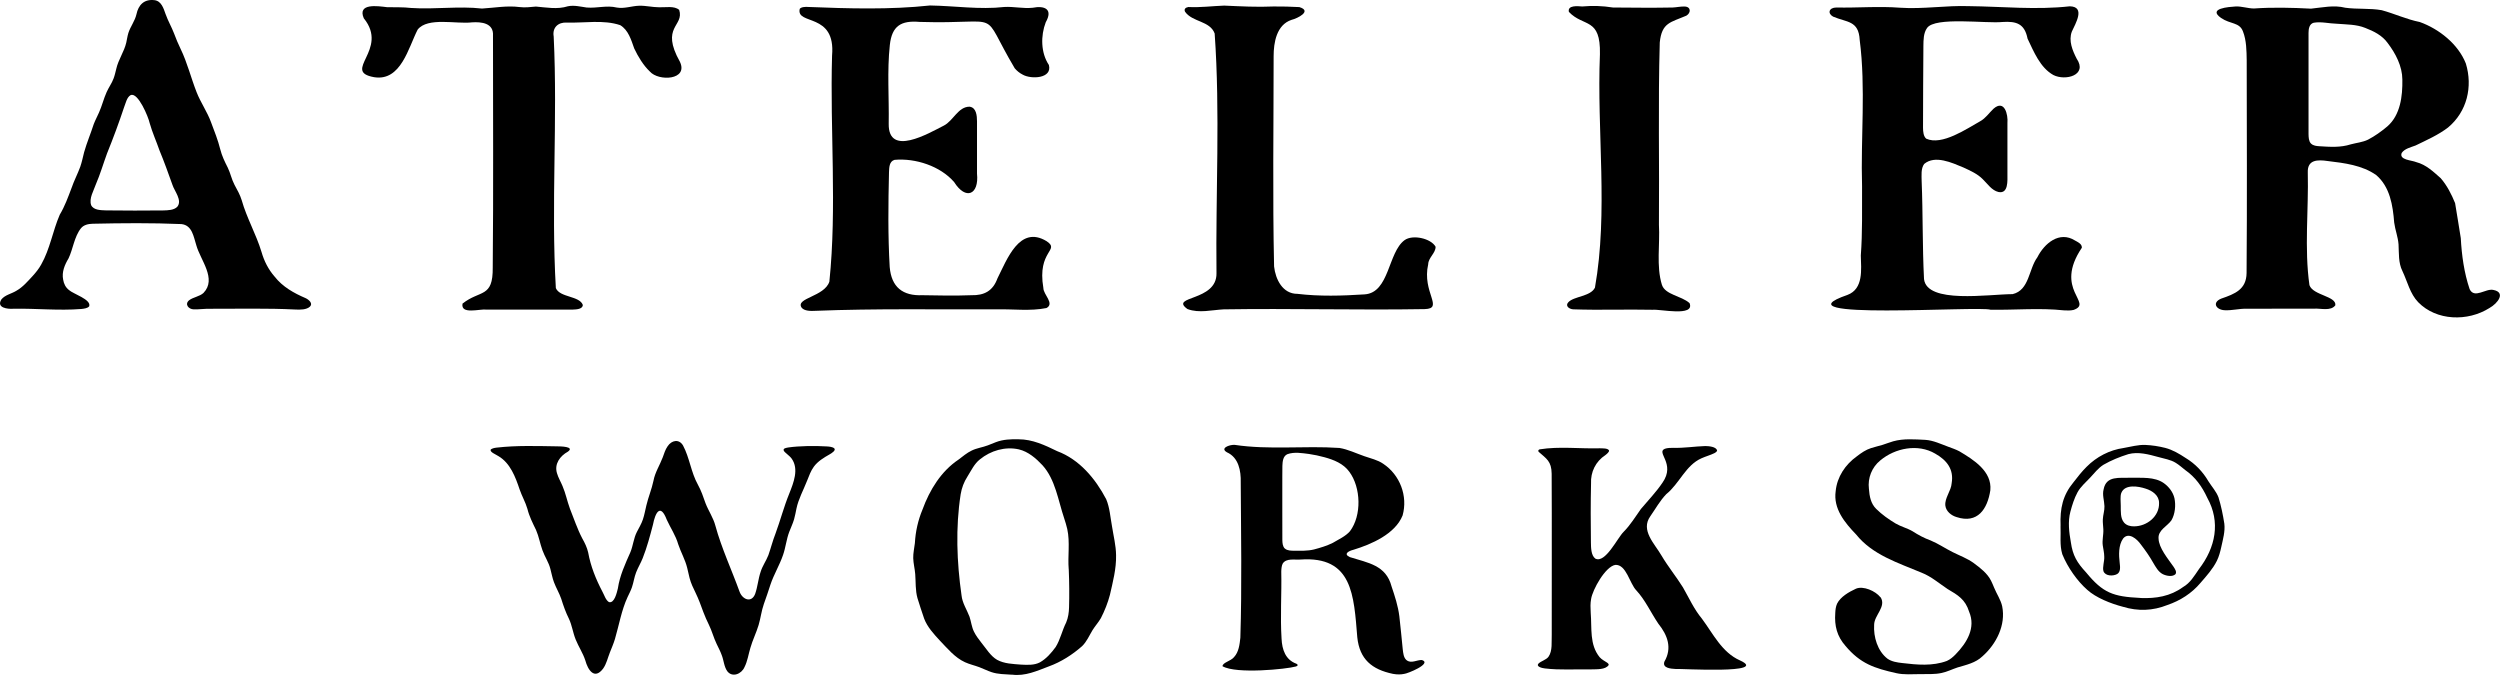 <?xml version="1.0" encoding="UTF-8"?>
<svg id="Layer_1" data-name="Layer 1" xmlns="http://www.w3.org/2000/svg" version="1.1" viewBox="0 0 602.45 162.67">
  <defs>
    <style>
      .cls-1 {
        stroke-width: 0px;
      }
    </style>
  </defs>
  <path class="cls-1" d="M578.75,36.89c-.63,1.67,2.42,1.71,3.49,2.17,2.44.63,4.2,2.37,5.92,3.88,1.5,1.72,2.62,3.9,3.47,6.02.45,2.8.94,5.62,1.37,8.42.22,4.15.8,8.35,2.13,12.29,1.16,2.44,3.92-.28,5.77.21,2.94.6,1.11,3.17-1.03,4.37-5.19,3.26-12.71,3.11-17.13-1.42-1.98-2.04-2.59-4.96-3.8-7.5-1.01-2.02-.82-4.26-.94-6.44-.13-1.78-.81-3.46-1.05-5.26-.32-4.14-1.02-8.6-4.33-11.44-3.37-2.38-7.66-2.9-11.66-3.38-2.45-.36-4.95-.37-4.83,2.75.22,9.01-.86,18.25.4,27.16.85,2.47,6.54,2.63,6.24,4.85-1.1,1.48-3.53.7-5.15.81-5.38-.01-10.78,0-16.17.02-1.82-.06-3.61.47-5.41.36-2.09-.14-3-1.9-.76-2.8,3.28-1.13,6.05-2.2,6.1-6.16.14-17.08.05-34.18.03-51.26-.04-2.3-.05-4.79-.9-6.96-.84-2.25-3.02-1.7-5.28-3.25-3.32-2.32,1.92-2.66,3.55-2.77,1.45-.05,2.89.47,4.35.49,4.59-.32,9.19-.2,13.78.04,2.78-.28,5.49-.92,8.27-.22,2.92.4,5.88.08,8.76.59,3.09.84,6.02,2.22,9.18,2.85,4.64,1.66,9.26,5.32,11.1,10,1.7,5.58.3,11.59-4.29,15.42-2.37,1.81-5.15,3.03-7.82,4.33-1.14.44-2.66.76-3.36,1.82l-.02.04ZM556.94,34.62c.51.5,1.31.58,2.01.62,2.54.16,5.08.34,7.52-.45,1.4-.38,2.87-.5,4.18-1.14,1.66-.86,3.21-1.98,4.64-3.18,3.15-2.74,3.7-7.27,3.63-11.31-.02-3.2-1.62-6.28-3.53-8.78-1.3-1.84-3.35-2.86-5.4-3.65-2.15-.88-4.58-.82-6.87-1.01-1.85-.04-3.74-.56-5.57-.24-1.06.28-1.24,1.49-1.24,2.45-.02,2.57,0,5.12,0,7.65,0,5.57,0,11.17,0,16.74.02.77.04,1.68.57,2.25l.04.04Z"/>
  <path class="cls-1" d="M501.7,59.68c-6.9,10.21,2.85,13.26-1.99,15-.75.18-1.55.16-2.32.11-5.85-.63-11.8-.06-17.69-.15-2.75-.99-52.52,2.64-34.5-3.57,3.9-1.46,3.3-6.15,3.22-9.5.41-5.56.28-11.11.3-16.69-.35-11.76.93-23.58-.57-35.27-.25-4.71-3.11-4.18-6.42-5.61-1.39-.78-1-2.17.78-2.19,5.09.11,10.27-.35,15.36.05,5.56.38,11.08-.58,16.61-.38,8.07.09,16.2.95,24.3.04,3.84.09,1.38,4.15.49,6.1-.83,2.22.16,4.55,1.17,6.53,2.69,3.97-2.7,5.41-5.62,3.93-3.19-1.78-4.71-5.62-6.22-8.77-.7-3.55-2.63-4.24-6.04-4.01-3.87.42-16.27-1.33-18.18,1.45-.87,1.22-.86,2.87-.88,4.32-.04,6.58-.09,13.17-.09,19.74.01.9.1,2.04.77,2.61,3.78,1.74,9.77-2.4,13.02-4.21,1.32-.74,2.12-1.99,3.21-3.02,2.62-2.28,3.53,1.37,3.34,3.48,0,4.1-.01,8.18,0,12.24,0,1.62.26,4.85-2.16,4.36-1.63-.39-2.61-1.95-3.75-3.05-1.29-1.33-3.04-2.09-4.72-2.87-2.75-1.14-6.83-3.04-9.43-.84-.82,1.11-.62,2.79-.61,4.14.32,7.85.17,15.77.57,23.6.69,6.03,15.53,3.65,21.35,3.63,4.05-.95,3.85-6.02,5.96-8.87,1.69-3.34,5.29-6.43,9.08-4.05.67.38,1.67.82,1.64,1.67v.04Z"/>
  <path class="cls-1" d="M233.7,25.72c1.58.23,1.74,2.19,1.74,3.52,0,4.19,0,8.4,0,12.6.52,5.09-2.7,6.49-5.51,2.04-3.32-3.85-9.3-5.81-14.35-5.36-1.3.36-1.3,1.85-1.35,2.99-.18,7.58-.27,15.24.17,22.83.41,4.86,3.12,7,7.9,6.8,3.94.08,7.85.15,11.77,0,3.12.08,5.2-1.04,6.29-4.04,2.3-4.55,5.32-12.92,11.83-8.99,3.42,2.26-2.32,2.18-.76,11.29-.01,1.6,2.78,3.75.75,4.83-3.92.8-8.08.21-12.07.32-14.48.05-29.18-.22-43.54.35-1.12.06-2.78.1-3.43-.81-1.43-2.3,5.5-2.57,6.72-6.21,1.85-17.91.13-36.41.65-54.49.93-10.51-8.73-7.22-7.79-11.25.32-.47,1.41-.53,2.12-.46,9.53.38,19.67.68,29.27-.36,6,.09,11.93,1.04,17.93.36,2.28-.13,4.51.43,6.8.19,2.93-.57,4.96.34,3.16,3.5-1.24,3.25-1.21,7.34.76,10.29.88,3.29-4.31,3.5-6.34,2.31-.73-.37-1.36-.89-1.89-1.51-8.77-14.77-2-10.53-22.93-11.18-4.44-.38-6.67.93-7.17,5.57-.68,6.29-.16,12.64-.27,18.98-.12,8.03,9.58,2.32,13.28.44,2.28-1.15,3.44-4.56,6.2-4.56h.06Z"/>
  <path class="cls-1" d="M111.48,73.15c4.21-3.35,7.35-1.26,7.26-8.7.18-18.61.06-37.22.06-55.84.21-3.06-2.76-3.38-5.1-3.22-3.7.46-10.63-1.33-13.05,1.74-2.24,4.35-4.03,12.52-10.5,11.47-7.91-1.41,3.68-6.61-2.48-14.19-1.62-3.72,3.39-2.95,5.59-2.68,1.96.05,3.86-.04,5.81.19,5.71.39,11.41-.5,17.09.14,3.01-.18,6.05-.75,9.04-.36,1.31.17,2.64,0,3.95-.12,2.51.21,5.17.73,7.7-.07,1.52-.31,3.01.09,4.51.3,2.63.21,4.77-.59,7.3.01,1.83.31,3.55-.38,5.35-.44,1.61-.05,3.21.37,4.85.37,1.52.06,3.63-.4,4.81.63,1.28,3.99-4.61,3.98.17,12.49,2.11,4.45-5.13,4.78-7.23,2.37-1.59-1.51-2.84-3.59-3.78-5.58-.72-2.03-1.41-4.44-3.37-5.6-4.02-1.36-8.65-.49-12.86-.62-2.08-.13-3.54,1.2-3.17,3.35.98,20.13-.65,40.57.52,60.63.97,2.32,5.72,1.83,6.51,4.08-.07,1.01-1.55,1.07-2.41,1.1-6.95.02-13.91-.02-20.87,0-1.58-.2-6.19,1.27-5.72-1.42l.02-.05Z"/>
  <path class="cls-1" d="M21.46,73.84c-.33.44-1.26.56-1.87.62-5.44.44-10.9-.16-16.33-.06-1.43.12-4.2-.21-2.93-2.24.89-1.11,2.48-1.37,3.65-2.11,1.54-.88,2.7-2.26,3.91-3.56.76-.84,1.48-1.73,2.03-2.73,2.14-3.76,2.78-8.1,4.48-12.02,1.22-2.03,2-4.22,2.84-6.43.59-1.74,1.47-3.39,2.1-5.12.4-1.14.63-2.34.93-3.5.64-2.28,1.59-4.51,2.32-6.78.37-.96.86-1.86,1.27-2.8.72-1.6,1.12-3.32,1.83-4.9.51-1.15,1.27-2.17,1.69-3.32.28-.74.44-1.53.64-2.3.49-2.21,1.9-4.12,2.41-6.33.18-.77.27-1.57.51-2.33.5-1.54,1.57-2.87,1.94-4.48.47-2.25,1.84-3.71,4.34-3.41,1.68.21,2.19,1.98,2.68,3.35.58,1.65,1.45,3.11,2.05,4.69.46,1.25.98,2.48,1.56,3.68,1.63,3.35,2.51,7.01,3.87,10.47.98,2.5,2.58,4.74,3.49,7.27.8,2.13,1.65,4.25,2.2,6.46.39,1.57,1.09,3.02,1.82,4.45.65,1.33.92,2.81,1.62,4.13.65,1.21,1.34,2.4,1.74,3.72,1.21,4.29,3.48,8.19,4.77,12.46.63,2.19,1.65,4.22,3.16,5.94,1.92,2.46,4.64,3.98,7.47,5.19.77.36,1.81,1.26,1.06,2.02-.82.8-2.41.78-3.55.72-6.74-.34-13.56-.16-20.32-.18-1.4-.05-2.79.18-4.18.14-1.24-.04-2.21-1.24-1.1-2.18.97-.75,2.59-.93,3.48-1.78,3.27-3.39-.75-7.91-1.74-11.51-.66-2.04-.97-4.8-3.59-5.08-7.1-.3-14.29-.24-21.38-.08-1.05.03-2.15.26-2.82,1.09-1.62,2.03-1.92,5.05-3,7.27-.92,1.54-1.66,3.27-1.29,5.11.16,1.01.6,1.88,1.4,2.5.99.94,5.46,2.28,4.87,3.93l-.02.03ZM31.46,22.93c-.91.53-1.17,1.96-1.56,2.92-1.24,3.73-2.62,7.46-4.1,11.11-.9,2.45-1.64,5-2.68,7.41-.53,1.57-1.72,3.43-1.15,5.08.61,1.23,2.37,1.2,3.59,1.25,4.59.05,9.2.07,13.79.01,1.12-.03,2.56-.05,3.37-.88,1.28-1.55-.7-3.79-1.17-5.3-.99-2.76-1.97-5.53-3.1-8.24-.77-2.23-1.75-4.37-2.39-6.65-.29-1.42-2.8-7.47-4.55-6.72l-.04.02Z"/>
  <path class="cls-1" d="M286.15,74.47c-4.49-3.22,7.13-1.76,7-8.63-.22-19.19.91-38.68-.44-57.77-1.14-3.09-5.38-2.71-7.14-5.25-.3-.64.13-1.02.81-1.13,2.87.15,5.67-.23,8.62-.34,3.99.17,7.95.4,11.92.21,2.08,0,4.16.02,6.2.15,3.16.95-.46,2.73-1.9,3.08-3.6,1.2-4.3,5.46-4.3,8.75,0,16.87-.26,33.8.11,50.67.34,3.1,2.06,6.62,5.62,6.6,5.32.64,10.74.48,16.18.13,6.03-.38,5.61-10.11,9.65-13.07,1.97-1.42,6.37-.41,7.47,1.59.03,1.53-1.74,2.62-1.78,4.21-1.56,6.82,3.92,10.7-.87,10.82-16.13.28-32.28-.2-48.41.06-2.86.15-5.95.97-8.69-.06l-.05-.03Z"/>
  <path class="cls-1" d="M118.21,108.43c.18-.36.95-.5,1.44-.56,4.87-.56,9.75-.38,14.63-.31.69,0,4.32.04,2.57,1.28-1.9,1.04-3.31,2.97-2.63,5.19.3,1.06.91,2.06,1.33,3.08.76,1.75,1.12,3.64,1.78,5.44.97,2.41,1.77,4.88,2.98,7.19.61,1.08,1.16,2.19,1.43,3.41.6,3.33,1.86,6.44,3.43,9.43.46.82.77,2.01,1.57,2.51,1.32.37,1.9-2.27,2.15-3.27.46-3.12,1.77-5.91,3.03-8.77.65-1.58.77-3.35,1.56-4.87.5-1,1.1-1.95,1.45-3.02.37-1.09.55-2.24.83-3.36.47-2.01,1.29-3.91,1.71-5.93.37-2.03,1.52-3.75,2.24-5.67.33-.9.6-1.84,1.16-2.64.97-1.48,2.76-1.85,3.73-.2,1.58,2.96,1.92,6.46,3.57,9.42.79,1.43,1.32,2.97,1.85,4.5.71,1.84,1.88,3.5,2.38,5.43,1.49,5.44,3.91,10.59,5.82,15.88.69,1.88,2.86,2.8,3.75.54.61-1.72.73-3.58,1.32-5.31.44-1.45,1.34-2.66,1.87-4.03.6-1.69,1.04-3.49,1.71-5.18,1.18-3.2,2.04-6.53,3.34-9.7,1.02-2.58,2.35-5.85.58-8.37-.59-.81-1.71-1.47-1.92-1.94-.25-.6.68-.68,1.11-.77,2.52-.37,6.42-.43,9.23-.25.61.04,1.4.09,1.84.47.45.49-.66,1.18-1.12,1.44-1.42.8-2.86,1.68-3.8,2.96-.75,1.02-1.17,2.23-1.64,3.4-.88,2.25-2.08,4.39-2.56,6.71-.19.85-.32,1.73-.57,2.57-.3,1.05-.79,2.03-1.17,3.05-.68,1.78-.86,3.76-1.49,5.56-.84,2.46-2.22,4.69-3.04,7.15-.27.77-.5,1.56-.77,2.33-.26.78-.55,1.54-.81,2.32-.59,1.66-.77,3.42-1.27,5.08-.56,1.87-1.46,3.65-1.99,5.53-.46,1.53-.68,3.17-1.41,4.61-.71,1.66-2.92,2.57-4.13,1.02-.82-1.12-.85-2.64-1.37-3.93-.33-.93-.8-1.79-1.22-2.68-.73-1.51-1.13-3.14-1.87-4.63-.48-.99-.94-1.99-1.32-3.02-.57-1.56-1.13-3.12-1.86-4.62-.57-1.17-1.15-2.35-1.47-3.62-.21-.8-.36-1.63-.57-2.43-.48-1.98-1.52-3.75-2.16-5.68-.6-2.12-1.86-3.94-2.76-5.92-1.57-4.09-2.78-1.64-3.33,1.19-.71,2.7-1.43,5.44-2.46,8.04-.46,1.17-1.13,2.26-1.59,3.44-.46,1.16-.61,2.44-1.02,3.62-.28.81-.68,1.56-1.04,2.33-1.48,3.19-2.06,6.76-3.05,10.12-.33,1.12-.81,2.18-1.23,3.27-.52,1.3-.8,2.72-1.64,3.89-2.09,2.74-3.65.28-4.27-2-.56-1.74-1.63-3.32-2.32-5.03-.67-1.64-.88-3.43-1.63-5.01-.77-1.54-1.34-3.16-1.85-4.8-.47-1.37-1.25-2.65-1.76-4.02-.39-1.03-.57-2.13-.86-3.19-.4-1.6-1.36-2.95-1.91-4.5-.58-1.59-.86-3.32-1.54-4.87-.8-1.66-1.64-3.29-2.08-5.09-.47-1.63-1.35-3.13-1.89-4.72-1-2.98-2.25-6.32-5.08-7.99-.88-.55-1.92-.91-1.91-1.5v-.03Z"/>
  <path class="cls-1" d="M407.16,73.08c1.3,3.32-7.24,1.36-8.91,1.57-6.4-.14-12.77.12-19.18-.11-1.05-.09-1.94-.89-1.11-1.73,1.34-1.43,5.36-1.35,6.39-3.5,3.24-18.27.43-37.6,1.2-56.23.2-8.98-3.93-6.47-7.48-10.21-.39-1.67,2.16-1.39,3.2-1.31,2.52-.22,4.91-.15,7.42.25,4.79.03,9.62.1,14.39,0,.95-.04,1.91-.27,2.86-.24,1.58.03,1.59,1.52.45,2.2-3.79,1.64-5.93,1.63-6.42,6.46-.42,14.64-.07,29.31-.2,43.93.28,4.71-.68,9.98.72,14.49.82,2.41,4.64,2.61,6.64,4.38l.04.05Z"/>
  <path class="cls-1" d="M338.96,159.08c1.07.91,2.51-.09,3.7-.03,2.54.87-3.59,3.32-4.27,3.34-.79.17-1.66.19-2.71,0-5.1-1.06-8.04-3.53-8.6-8.8-.84-10.11-1.11-19.64-13.72-18.75-1.38.11-3.37-.38-4.24.95-.28.49-.34,1.3-.36,1.93.12,5.39-.27,10.83.07,16.2.13,2.64.94,5.07,3.56,6.02.55.3.31.54-.1.67-2.25.64-14.38,1.87-17.69-.06.02-.91,2-1.23,2.77-2.19,1.16-1.24,1.35-3.05,1.53-4.68.39-12.46.16-24.97.09-37.43.08-2.79-.51-6-3.32-7.25-1.75-.99.57-1.85,1.83-1.8,8.34,1.26,16.87.17,25.28.75,2.07.34,3.98,1.29,5.98,1.98,1.56.55,3.23.9,4.58,1.84,4.03,2.69,5.96,7.77,4.66,12.44-1.79,4.47-7.49,6.95-11.86,8.28-1.05.26-2.56.98-.84,1.77,4.38,1.39,8.7,1.92,10.04,7.07.8,2.37,1.56,4.7,1.87,7.16.32,2.63.53,5.26.82,7.97.11.89.19,1.96.86,2.58l.04.04ZM309.65,132.2c.59.52,1.48.5,2.24.52,1.57,0,3.2.07,4.75-.31,1.54-.41,3.13-.88,4.54-1.59,1.41-.85,3.04-1.55,4.13-2.8,2.87-3.8,2.66-10.55-.15-14.33-1.43-1.98-3.74-2.89-6.01-3.51-1.21-.34-2.46-.59-3.71-.78-1.7-.21-3.53-.54-5.18.04-1.1.46-1.19,1.8-1.23,2.84-.04,1.73,0,3.37-.02,5.07,0,1.95,0,3.92,0,5.87,0,2.31,0,4.62.01,6.94.02.7.07,1.51.58,2.01l.04.04Z"/>
  <path class="cls-1" d="M387.74,108.58c.08.31-.52.82-.86,1.08-2.36,1.54-3.6,4.08-3.47,6.87-.11,4.72-.09,9.45-.03,14.17.02,1.25.02,3.14,1.06,3.91,2.41,1.25,5.34-5.02,6.83-6.46,1.58-1.58,2.85-3.66,4.16-5.5,1.76-2.09,3.69-4.09,5.21-6.35,3.22-4.62-1.68-7.27.58-8.16.63-.22,1.37-.21,2.05-.22,2.57.08,5.12-.35,7.69-.43.89.02,2.55.15,2.83,1.04,0,.23-.25.46-.67.68-.94.47-2.12.78-3.1,1.23-3.82,1.68-5.31,6.1-8.49,8.65-1.51,1.57-2.58,3.52-3.83,5.31-2.43,3.41,1.06,6.63,2.7,9.5,1.56,2.63,3.53,5.05,5.16,7.65,1.46,2.54,2.66,5.25,4.56,7.53,2.72,3.65,4.83,8.16,9.21,10.08,7.18,3.29-14.36,1.95-15.58,2.05-1.11-.06-3.22-.21-2.66-1.77,1.91-3.29.77-6.37-1.46-9.14-1.81-2.67-3.11-5.64-5.31-8.03-1.61-1.64-2.41-6.31-5.07-6.14-2.42.42-5.47,5.98-5.82,8.2-.21,1.07-.16,2.2-.1,3.3.31,3.8-.33,7.68,2.15,10.74.52.6,1.32.98,1.81,1.32.27.19.41.38.37.57-.75,1.17-2.93,1-4.22,1.05-3.72-.07-7.46.22-11.16-.23-.65-.07-2.25-.43-1.49-1.21.56-.54,1.8-.86,2.35-1.58,1.05-1.47.71-3.66.8-5.39-.02-12.93.05-25.83-.02-38.75-.04-3.01-1.25-3.6-3.13-5.27-.12-.16-.13-.36.04-.49.1-.07.1-.07.17-.1,4.73-.77,9.71-.12,14.52-.26.66.03,1.92-.06,2.24.53v.03Z"/>
  <path class="cls-1" d="M243.83,162.59c-1.64-.12-3.35-.09-4.9-.62-1-.33-1.94-.82-2.93-1.19-1.14-.43-2.35-.69-3.46-1.2-2.44-1.11-4.22-3.31-6.08-5.24-1.47-1.6-2.99-3.23-3.76-5.27-.56-1.63-1.1-3.28-1.61-4.93-.53-1.88-.39-3.87-.54-5.8-.1-1.3-.45-2.57-.48-3.84-.03-1.21.26-2.42.4-3.64.15-2.78.76-5.49,1.83-8.06,1.73-4.75,4.49-9.24,8.69-12.05,1.02-.77,2.01-1.62,3.16-2.17,1.23-.61,2.63-.77,3.9-1.26.66-.24,1.31-.53,1.97-.78,1.71-.65,3.6-.73,5.45-.68,3.34,0,6.34,1.42,9.29,2.86,5.34,1.99,9.21,6.61,11.81,11.58.87,2.06.99,4.35,1.4,6.53.36,2.33.96,4.63.98,6.97.07,3.25-.77,6.41-1.48,9.54-.51,1.94-1.26,3.83-2.18,5.62-.58,1.01-1.39,1.89-2.01,2.89-.8,1.31-1.4,2.79-2.53,3.87-2.29,2.03-5.07,3.81-7.98,4.86-2.9,1.1-5.72,2.41-8.87,2h-.07ZM257.54,137.21c-.27-3.23.35-6.5-.35-9.72-.19-.88-.47-1.72-.74-2.57-1.46-4.33-2.12-9.36-5.23-12.8-1.56-1.67-3.43-3.29-5.7-3.83-3.3-.74-6.79.3-9.38,2.41-1.36,1.07-2.08,2.67-3.01,4.15-.84,1.3-1.38,2.74-1.63,4.27-1.25,8.03-.93,16.35.21,24.34.19,1.88,1.28,3.44,1.93,5.17.4,1.19.51,2.48,1.07,3.59.47.97,1.14,1.82,1.79,2.67,1.17,1.42,2.19,3.19,3.77,4.11,1.75.96,3.82,1,5.77,1.16,1.56.08,3.2.17,4.55-.54,1.54-.87,2.76-2.27,3.8-3.69,1.11-1.76,1.56-4,2.53-5.91.5-1.19.67-2.42.7-3.69.08-2.75.06-6.09-.07-9.05v-.07Z"/>
  <path class="cls-1" d="M453.19,143.92c1.43,2.29-1.55,4.34-1.56,6.64-.18,2.93.81,6.31,3.21,8.17,1.03.72,2.33.91,3.56,1.05,3.58.43,7.32.78,10.76-.51.8-.36,1.48-.94,2.09-1.57,2.77-2.84,4.91-6.43,3.27-10.28-.92-2.97-2.69-4.01-5.2-5.48-2.12-1.41-3.9-3-6.25-3.93-5.63-2.37-11.83-4.26-15.8-9.23-2.75-2.85-5.51-6.22-4.91-10.41.33-3.45,2.32-6.42,5.11-8.41,1.06-.82,2.15-1.57,3.4-1.97.92-.31,1.88-.5,2.8-.79.85-.27,1.68-.6,2.54-.85,2.51-.71,5.2-.47,7.79-.35,1.93.14,3.69,1,5.49,1.66.9.34,1.82.64,2.67,1.09,3.45,2.05,7.9,4.83,7.47,9.39-.69,4.55-3.08,8.13-8.13,6.47-1.29-.37-2.54-1.39-2.71-2.75-.21-1.84,1.41-3.58,1.52-5.41.57-3.36-1.17-5.56-3.98-7.14-4.15-2.44-9.65-1.35-13.24,1.66-2.02,1.66-3.04,4.23-2.72,6.83.14,1.82.44,3.54,1.76,4.84,1.38,1.37,3,2.51,4.67,3.51,1.31.77,2.81,1.12,4.08,1.87,1.38.89,2.81,1.66,4.36,2.22,1.86.77,3.53,1.93,5.33,2.82,1.69.85,3.5,1.5,5.04,2.62,1.61,1.19,3.29,2.47,4.19,4.26.28.54.5,1.11.74,1.67.61,1.52,1.61,2.92,1.95,4.52.9,4.5-1.41,9.06-4.75,12.02-1.65,1.59-3.87,2.06-6,2.69-1.31.43-2.55,1.07-3.88,1.34-1.67.36-3.43.24-5.17.27-1.92.01-3.88.19-5.76-.24-5.23-1.18-8.62-2.28-12.21-6.56-2.04-2.31-2.68-4.85-2.46-7.9.03-.78.12-1.57.44-2.28.82-1.66,2.85-2.82,4.56-3.61,1.76-.74,4.69.56,5.86,2.04l.03.05Z"/>
  <path class="cls-1" d="M496.56,126.68c-.17-4.19.53-7.36,3.14-10.5.97-1.27,2-2.57,3.12-3.68,2.39-2.42,5.53-4.06,8.91-4.54,1.78-.3,3.51-.82,5.28-.74,1.6.07,3.21.32,4.76.71,1.81.47,3.39,1.42,4.94,2.44,2.31,1.39,4.15,3.34,5.5,5.65.81,1.28,1.88,2.44,2.4,3.83.64,2.06,1.08,4.22,1.41,6.35.22,1.87-.33,3.73-.73,5.59-.25,1.15-.55,2.3-1.07,3.36-.97,1.95-2.5,3.65-3.94,5.31-2.11,2.51-4.87,4.28-7.99,5.34-3.5,1.4-7.09,1.53-10.71.42-2.96-.77-6.51-2.19-8.6-4.09-2.36-2.07-4.7-5.35-6.01-8.58-.67-2.25-.31-4.47-.42-6.8v-.08ZM515.8,144.11c3.75.15,7.19-.4,10.27-2.64,1.74-1,2.7-2.68,3.82-4.31,4.04-5.23,5.25-11.37,2.03-17.18-1.27-2.75-2.89-5-5.33-6.71-.75-.59-1.47-1.24-2.29-1.74-1.23-.77-2.74-.98-4.17-1.39-2.33-.64-4.86-1.34-7.24-.7-2.06.65-4.11,1.47-5.98,2.55-1.27.79-2.2,2.02-3.23,3.12-1.04,1.12-2.29,2.16-3.03,3.51-.8,1.47-1.3,3.09-1.73,4.7-.63,2.38-.32,4.97.12,7.38.45,3.17,1.47,4.87,3.68,7.26,4.07,4.95,6.5,5.81,13.02,6.13h.08Z"/>
  <path class="cls-1" d="M524.27,138.34c-.72.74-2.19.45-3.06.03-1.09-.55-1.73-1.74-2.38-2.84-.86-1.52-1.86-2.94-2.94-4.34-.89-1.27-2.9-3.05-4.25-1.43-1.17,1.62-1.05,4.07-.84,5.85.13,1.07.24,2.21-.6,2.72-.98.55-2.84.52-3.3-.66-.31-.97.26-2.42.18-3.56,0-.89-.23-1.76-.35-2.63-.2-1.31.21-2.63.13-3.96-.03-.79-.16-1.57-.12-2.36.04-1.06.43-2.12.39-3.18-.04-1.36-.56-2.7-.2-4.06.63-3.38,3.87-2.67,6.46-2.8,2.68.07,5.77-.29,8.04,1.3,1.23.88,2.23,2.17,2.57,3.65.35,1.68.16,3.8-.72,5.3-.95,1.41-3.3,2.38-3.11,4.42.07,2.24,2.2,4.77,3.62,6.8.31.49.79,1.16.49,1.71l-.02.03ZM511.19,118.78c-.31.88-.12,2.05-.13,3.07.03,1.36-.13,3.01.81,4.1.59.68,1.53.91,2.41.89,3.11-.01,6.1-2.43,6.01-5.62.02-1.84-1.62-2.97-3.24-3.47-1.77-.59-4.94-1.1-5.82.96l-.02.06Z"/>
</svg>